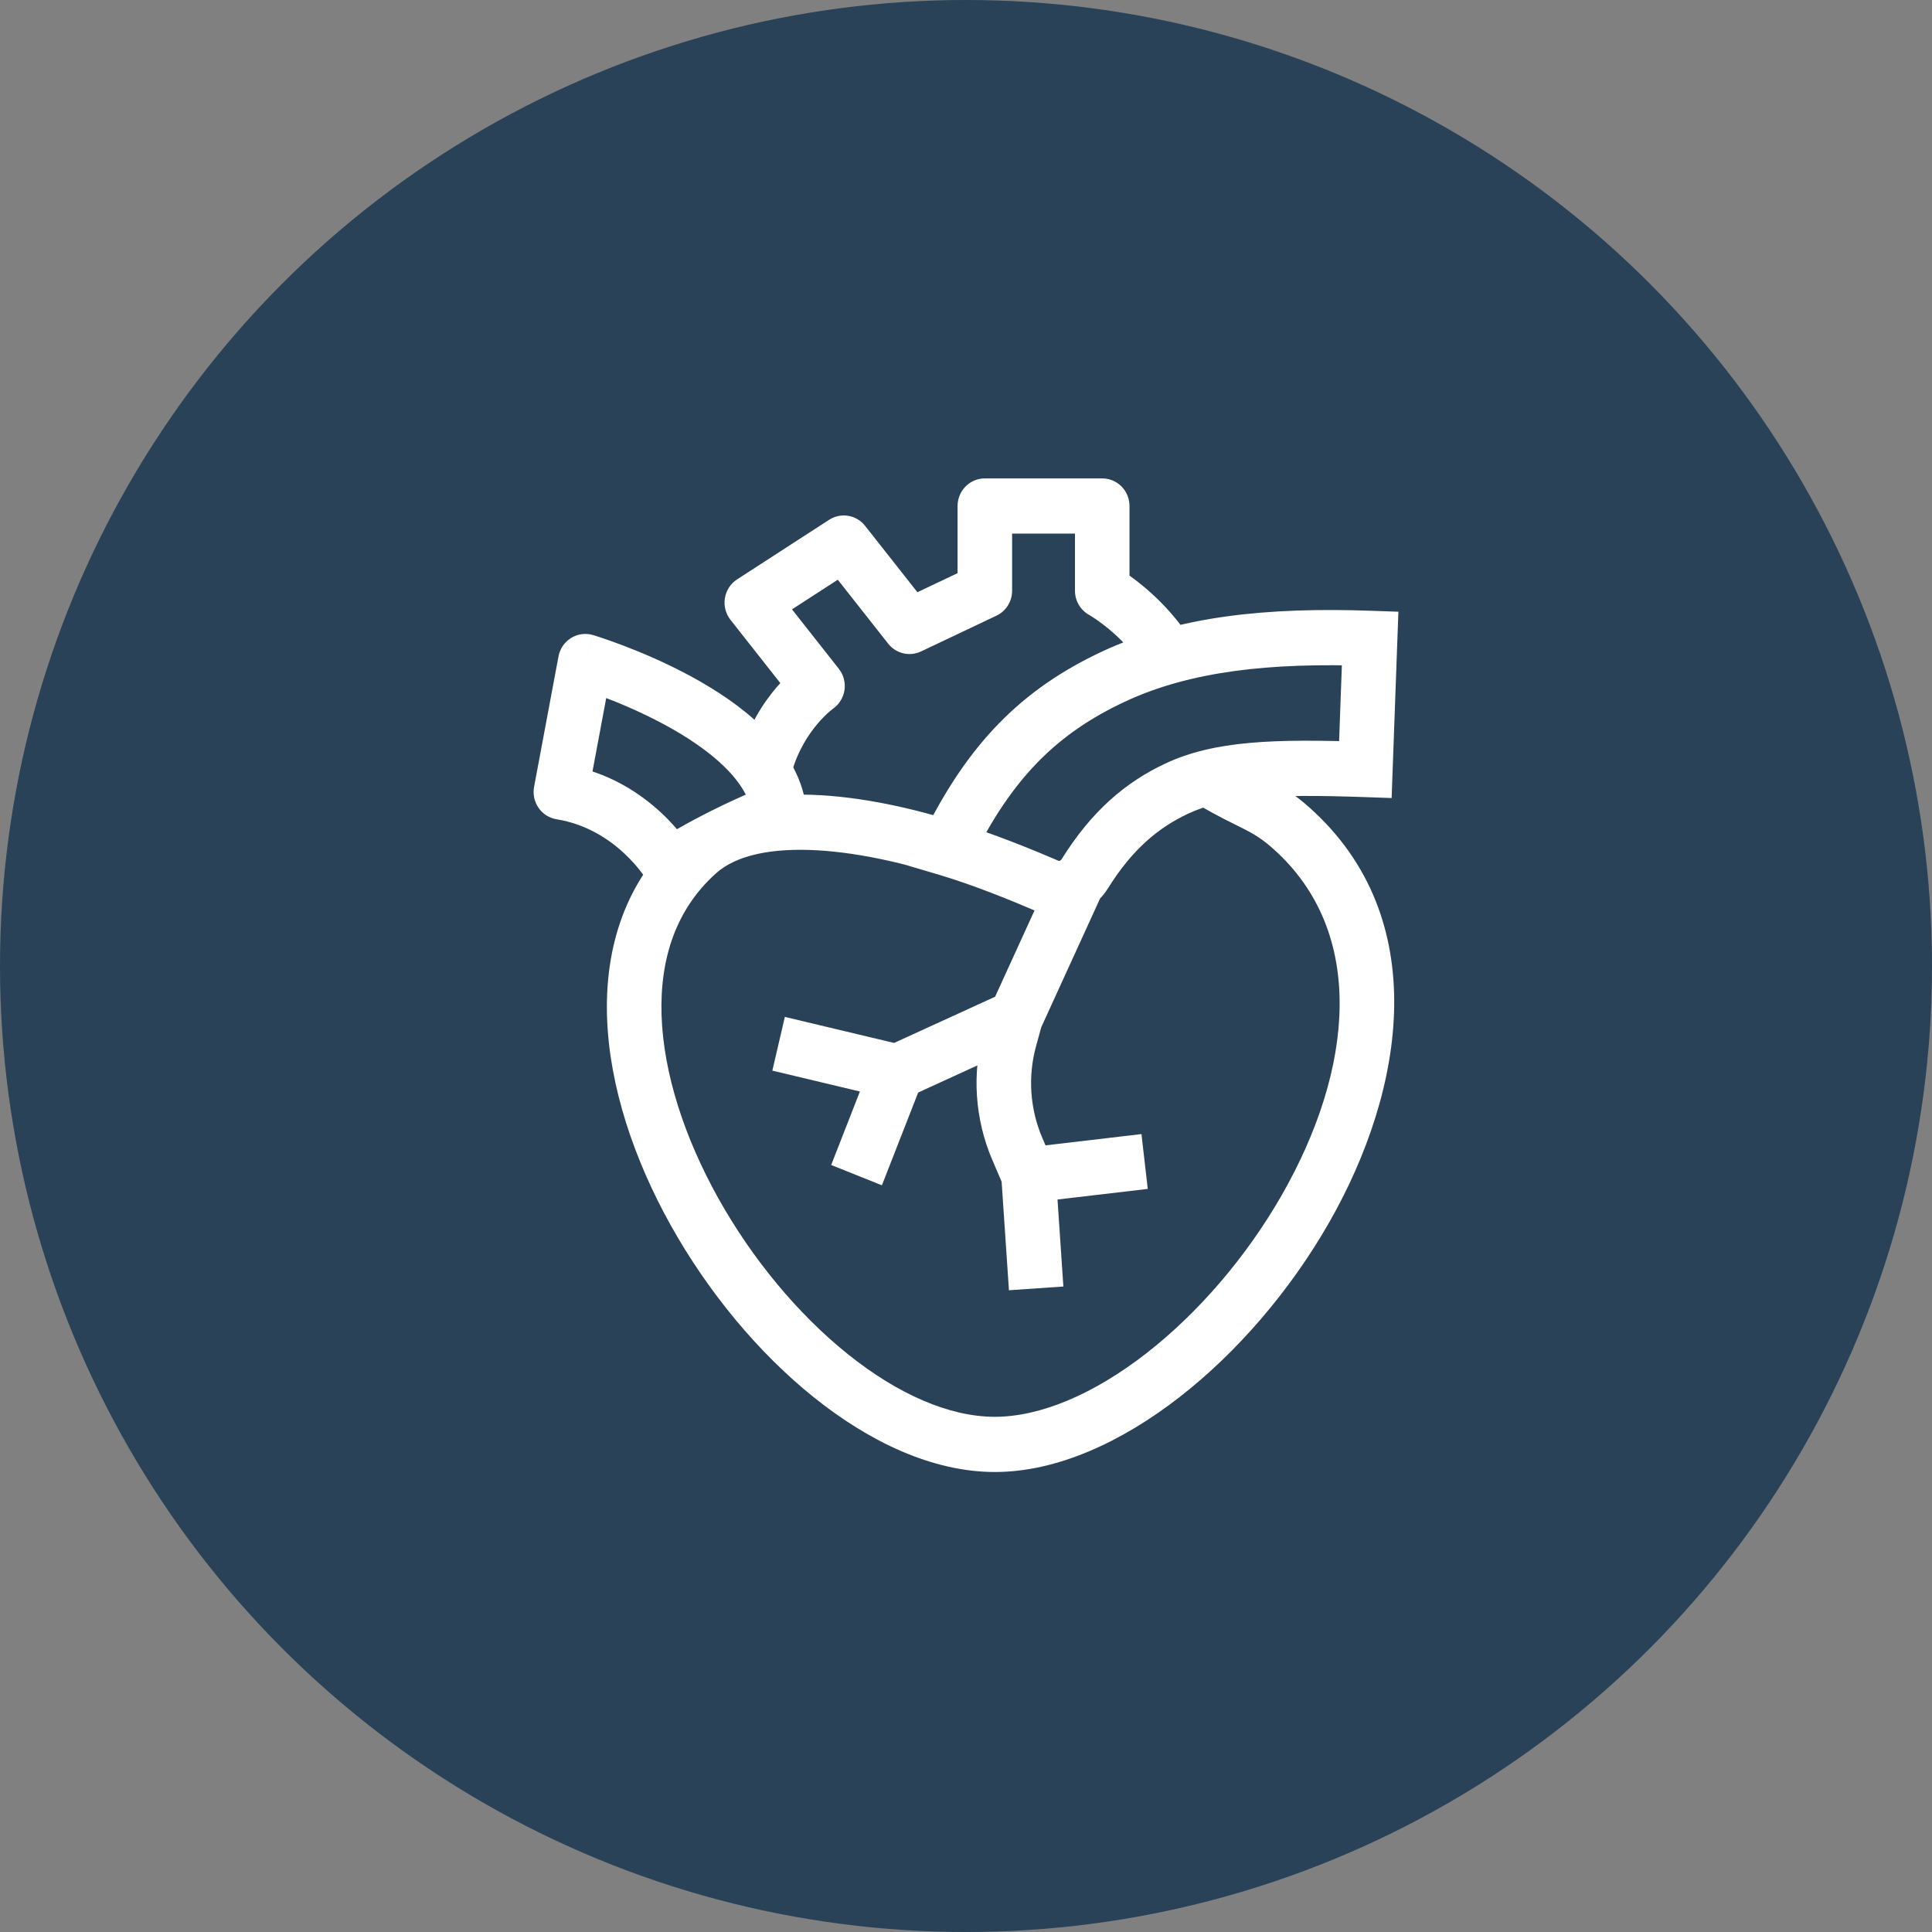 <svg width="105" height="105" viewBox="0 0 105 105" fill="none" xmlns="http://www.w3.org/2000/svg">
<rect x="0" y="0" width="105" height="105" fill="#808080" stroke="none"/>
<circle cx="52.5" cy="52.5" r="52.5" fill="#294257"/>
<path d="M44.43 37.283L45.268 38.52C45.607 38.284 45.835 37.917 45.896 37.505C45.957 37.093 45.846 36.673 45.589 36.348L44.43 37.283ZM40.859 32.751L40.06 31.488C39.706 31.717 39.465 32.087 39.397 32.506C39.328 32.925 39.438 33.354 39.7 33.686L40.859 32.751ZM45.858 29.514L47.017 28.579C46.544 27.978 45.699 27.837 45.059 28.251L45.858 29.514ZM49.429 34.046L48.27 34.981C48.698 35.524 49.437 35.699 50.058 35.404L49.429 34.046ZM53.524 32.104L54.153 33.462C54.674 33.215 55.006 32.685 55.006 32.104H53.524ZM53.524 27.5L53.524 26C52.705 26 52.042 26.672 52.042 27.5H53.524ZM59.904 27.5H61.386C61.386 27.102 61.23 26.721 60.952 26.439C60.674 26.158 60.297 26 59.904 26V27.5ZM59.904 32.104H58.422C58.422 32.652 58.717 33.156 59.193 33.42L59.904 32.104ZM36.412 47.044L35.133 47.803C35.34 48.159 35.682 48.413 36.079 48.506C36.477 48.598 36.894 48.521 37.233 48.293L36.412 47.044ZM30.482 43.044L29.026 42.765C28.951 43.163 29.039 43.575 29.27 43.906C29.5 44.238 29.853 44.461 30.248 44.525L30.482 43.044ZM31.81 35.953L32.228 34.514C31.827 34.394 31.394 34.452 31.037 34.673C30.68 34.894 30.431 35.257 30.353 35.673L31.81 35.953ZM42.341 44.048L42.891 45.441C43.52 45.187 43.899 44.534 43.811 43.855L42.341 44.048ZM51.466 46.107L50.137 45.443L49.355 47.045L51.05 47.546L51.466 46.107ZM74.464 34.694L75.945 34.749L76 33.246L74.515 33.194L74.464 34.694ZM74.205 41.821L74.154 43.32L75.632 43.372L75.686 41.876L74.205 41.821ZM36.952 45.214C33.98 47.874 32.866 51.508 32.992 55.29C33.117 59.042 34.454 63.012 36.46 66.603C38.47 70.201 41.203 73.514 44.231 75.942C47.239 78.354 50.673 80 54.066 80V77C51.593 77 48.795 75.774 46.073 73.591C43.372 71.425 40.88 68.42 39.041 65.127C37.197 61.826 36.059 58.329 35.955 55.189C35.852 52.079 36.755 49.395 38.916 47.461L36.952 45.214ZM54.066 80C57.451 80 60.974 78.363 64.093 75.939C67.236 73.497 70.114 70.147 72.224 66.46C76.37 59.215 77.883 49.899 71.181 43.901L69.217 46.148C74.272 50.672 73.585 58.094 69.658 64.957C67.732 68.323 65.106 71.369 62.288 73.56C59.445 75.768 56.548 77 54.066 77V80ZM71.181 43.901C70.331 43.14 69.668 42.744 68.943 42.373C68.244 42.016 67.597 41.73 66.552 41.107L65.046 43.691C66.202 44.38 67.021 44.752 67.606 45.051C68.164 45.336 68.601 45.597 69.217 46.148L71.181 43.901ZM52.438 44.824C50.229 44.093 47.365 43.378 44.607 43.218C41.917 43.062 38.966 43.411 36.952 45.214L38.916 47.461C40.02 46.472 41.953 46.069 44.437 46.213C46.852 46.353 49.45 46.991 51.515 47.675L52.438 44.824ZM45.589 36.348L42.018 31.816L39.7 33.686L43.271 38.218L45.589 36.348ZM41.658 34.014L46.657 30.778L45.059 28.251L40.06 31.488L41.658 34.014ZM44.699 30.449L48.27 34.981L50.588 33.111L47.017 28.579L44.699 30.449ZM50.058 35.404L54.153 33.462L52.895 30.745L48.8 32.688L50.058 35.404ZM55.006 32.104V27.5H52.042V32.104H55.006ZM53.524 29L59.904 29V26L53.524 26L53.524 29ZM58.422 27.5V32.104H61.386V27.5H58.422ZM59.904 32.104C59.193 33.42 59.193 33.42 59.193 33.42C59.193 33.42 59.193 33.42 59.193 33.42C59.192 33.419 59.191 33.419 59.19 33.418C59.19 33.418 59.189 33.418 59.189 33.417C59.188 33.417 59.188 33.417 59.188 33.417C59.187 33.417 59.19 33.418 59.193 33.42C59.199 33.423 59.211 33.43 59.229 33.441C59.265 33.462 59.324 33.498 59.401 33.549C59.556 33.649 59.784 33.806 60.054 34.019C60.598 34.446 61.291 35.082 61.905 35.917L64.283 34.126C63.469 33.018 62.567 32.195 61.873 31.649C61.524 31.375 61.222 31.167 61.002 31.024C60.892 30.953 60.802 30.897 60.736 30.858C60.704 30.838 60.677 30.823 60.656 30.811C60.646 30.805 60.638 30.8 60.631 30.796C60.627 30.794 60.625 30.793 60.622 30.791C60.621 30.791 60.62 30.79 60.618 30.789C60.618 30.789 60.617 30.789 60.617 30.788C60.617 30.788 60.617 30.788 60.617 30.788C60.617 30.788 60.615 30.788 59.904 32.104ZM43.027 41.988C43.357 40.799 43.939 39.914 44.439 39.326C44.689 39.033 44.914 38.819 45.069 38.683C45.147 38.615 45.206 38.568 45.241 38.541C45.259 38.527 45.271 38.518 45.275 38.515C45.278 38.513 45.278 38.513 45.277 38.514C45.276 38.514 45.275 38.515 45.274 38.516C45.273 38.516 45.272 38.517 45.271 38.518C45.271 38.518 45.27 38.518 45.27 38.519C45.27 38.519 45.269 38.519 45.27 38.519C45.269 38.519 45.268 38.52 44.43 37.283C43.592 36.045 43.591 36.046 43.591 36.046C43.591 36.046 43.591 36.046 43.591 36.046C43.59 36.047 43.589 36.048 43.588 36.048C43.586 36.049 43.585 36.05 43.583 36.052C43.579 36.054 43.575 36.057 43.571 36.06C43.562 36.066 43.551 36.074 43.538 36.084C43.513 36.102 43.48 36.127 43.441 36.157C43.362 36.218 43.257 36.303 43.132 36.412C42.882 36.63 42.55 36.948 42.193 37.368C41.479 38.207 40.646 39.473 40.173 41.178L43.027 41.988ZM36.412 47.044C37.69 46.285 37.69 46.284 37.689 46.284C37.69 46.284 37.689 46.283 37.689 46.284C37.689 46.283 37.688 46.281 37.687 46.28C37.686 46.278 37.685 46.276 37.684 46.274C37.681 46.27 37.678 46.264 37.675 46.258C37.667 46.246 37.658 46.231 37.647 46.213C37.625 46.177 37.594 46.128 37.555 46.069C37.478 45.951 37.368 45.791 37.224 45.6C36.937 45.22 36.513 44.713 35.946 44.183C34.816 43.128 33.077 41.945 30.716 41.563L30.248 44.525C31.87 44.788 33.096 45.604 33.935 46.388C34.353 46.778 34.664 47.15 34.867 47.419C34.968 47.553 35.041 47.66 35.085 47.728C35.108 47.762 35.123 47.787 35.131 47.8C35.135 47.806 35.137 47.81 35.138 47.811C35.138 47.812 35.138 47.811 35.138 47.811C35.137 47.81 35.136 47.808 35.136 47.807C35.135 47.807 35.135 47.806 35.135 47.806C35.135 47.806 35.134 47.805 35.135 47.806C35.134 47.805 35.133 47.803 36.412 47.044ZM31.939 43.323L33.266 36.232L30.353 35.673L29.026 42.765L31.939 43.323ZM31.81 35.953C31.391 37.392 31.391 37.392 31.391 37.392C31.391 37.392 31.392 37.392 31.393 37.392C31.396 37.393 31.402 37.395 31.409 37.397C31.424 37.402 31.448 37.409 31.481 37.419C31.546 37.44 31.644 37.471 31.771 37.514C32.026 37.599 32.394 37.727 32.84 37.896C33.736 38.237 34.927 38.74 36.128 39.389C37.338 40.044 38.502 40.818 39.383 41.684C40.271 42.556 40.765 43.415 40.871 44.242L43.811 43.855C43.586 42.103 42.597 40.661 41.448 39.532C40.293 38.396 38.865 37.469 37.526 36.744C36.176 36.014 34.859 35.46 33.884 35.089C33.395 34.902 32.987 34.761 32.699 34.664C32.555 34.616 32.441 34.58 32.361 34.554C32.321 34.542 32.289 34.532 32.267 34.525C32.256 34.522 32.247 34.519 32.241 34.517C32.237 34.516 32.235 34.516 32.233 34.515C32.232 34.515 32.231 34.514 32.23 34.514C32.23 34.514 32.23 34.514 32.23 34.514C32.23 34.514 32.228 34.514 31.81 35.953ZM41.791 42.655C39.876 43.429 38.34 44.205 37.278 44.791C36.746 45.084 36.332 45.33 36.047 45.505C35.905 45.593 35.794 45.663 35.718 45.712C35.679 45.737 35.65 45.756 35.628 45.77C35.618 45.777 35.609 45.783 35.603 45.787C35.6 45.789 35.597 45.791 35.595 45.792C35.594 45.793 35.593 45.794 35.592 45.794C35.593 45.794 35.592 45.794 35.592 45.794C35.592 45.794 35.591 45.795 35.591 45.795C35.591 45.795 35.59 45.795 36.412 47.044C37.233 48.293 37.233 48.292 37.233 48.293C37.233 48.293 37.233 48.293 37.233 48.293C37.236 48.291 37.24 48.288 37.247 48.284C37.26 48.275 37.282 48.261 37.311 48.242C37.371 48.203 37.463 48.145 37.587 48.068C37.835 47.916 38.208 47.694 38.696 47.425C39.672 46.888 41.101 46.165 42.891 45.441L41.791 42.655ZM60.202 48.3C61.557 46.12 62.99 44.963 64.583 44.217L63.338 41.495C61.202 42.495 59.339 44.055 57.693 46.702L60.202 48.3ZM51.05 47.546C52.889 48.091 55.034 48.967 56.381 49.547L57.542 46.787C56.172 46.197 53.896 45.263 51.882 44.667L51.05 47.546ZM59.881 35.416C55.543 37.448 52.599 40.398 50.137 45.443L52.795 46.771C54.992 42.271 57.469 39.851 61.127 38.139L59.881 35.416ZM74.515 33.194C68.952 33 64.062 33.458 59.881 35.416L61.127 38.139C64.68 36.474 69.016 36.004 74.413 36.193L74.515 33.194ZM75.686 41.876L75.945 34.749L72.983 34.638L72.723 41.766L75.686 41.876ZM64.583 44.217C66.506 43.316 69.05 43.142 74.154 43.32L74.256 40.322C69.246 40.147 65.997 40.249 63.338 41.495L64.583 44.217ZM57.693 46.702C57.668 46.743 57.63 46.77 57.593 46.783C57.56 46.794 57.546 46.788 57.542 46.787L56.381 49.547C57.826 50.169 59.425 49.549 60.202 48.3L57.693 46.702ZM53.926 63.032L54.538 64.462L57.259 63.271L56.647 61.84L53.926 63.032ZM54.419 63.968L54.834 70.123L57.792 69.919L57.377 63.764L54.419 63.968ZM56.069 65.356L62.378 64.615L62.036 61.635L55.727 62.376L56.069 65.356ZM57.302 47.121L53.85 54.677L56.541 55.936L59.993 48.379L57.302 47.121ZM53.767 54.904L53.453 56.044L56.309 56.85L56.623 55.709L53.767 54.904ZM54.585 53.94L48.133 56.892L49.355 59.626L55.806 56.673L54.585 53.94ZM49.084 56.799L42.655 55.266L41.975 58.186L48.404 59.719L49.084 56.799ZM47.365 57.707L45.173 63.315L47.93 64.418L50.122 58.811L47.365 57.707ZM56.647 61.84C55.973 60.265 55.854 58.503 56.309 56.85L53.453 56.044C52.816 58.36 52.983 60.826 53.926 63.032L56.647 61.84Z" fill="white"/>
</svg>
